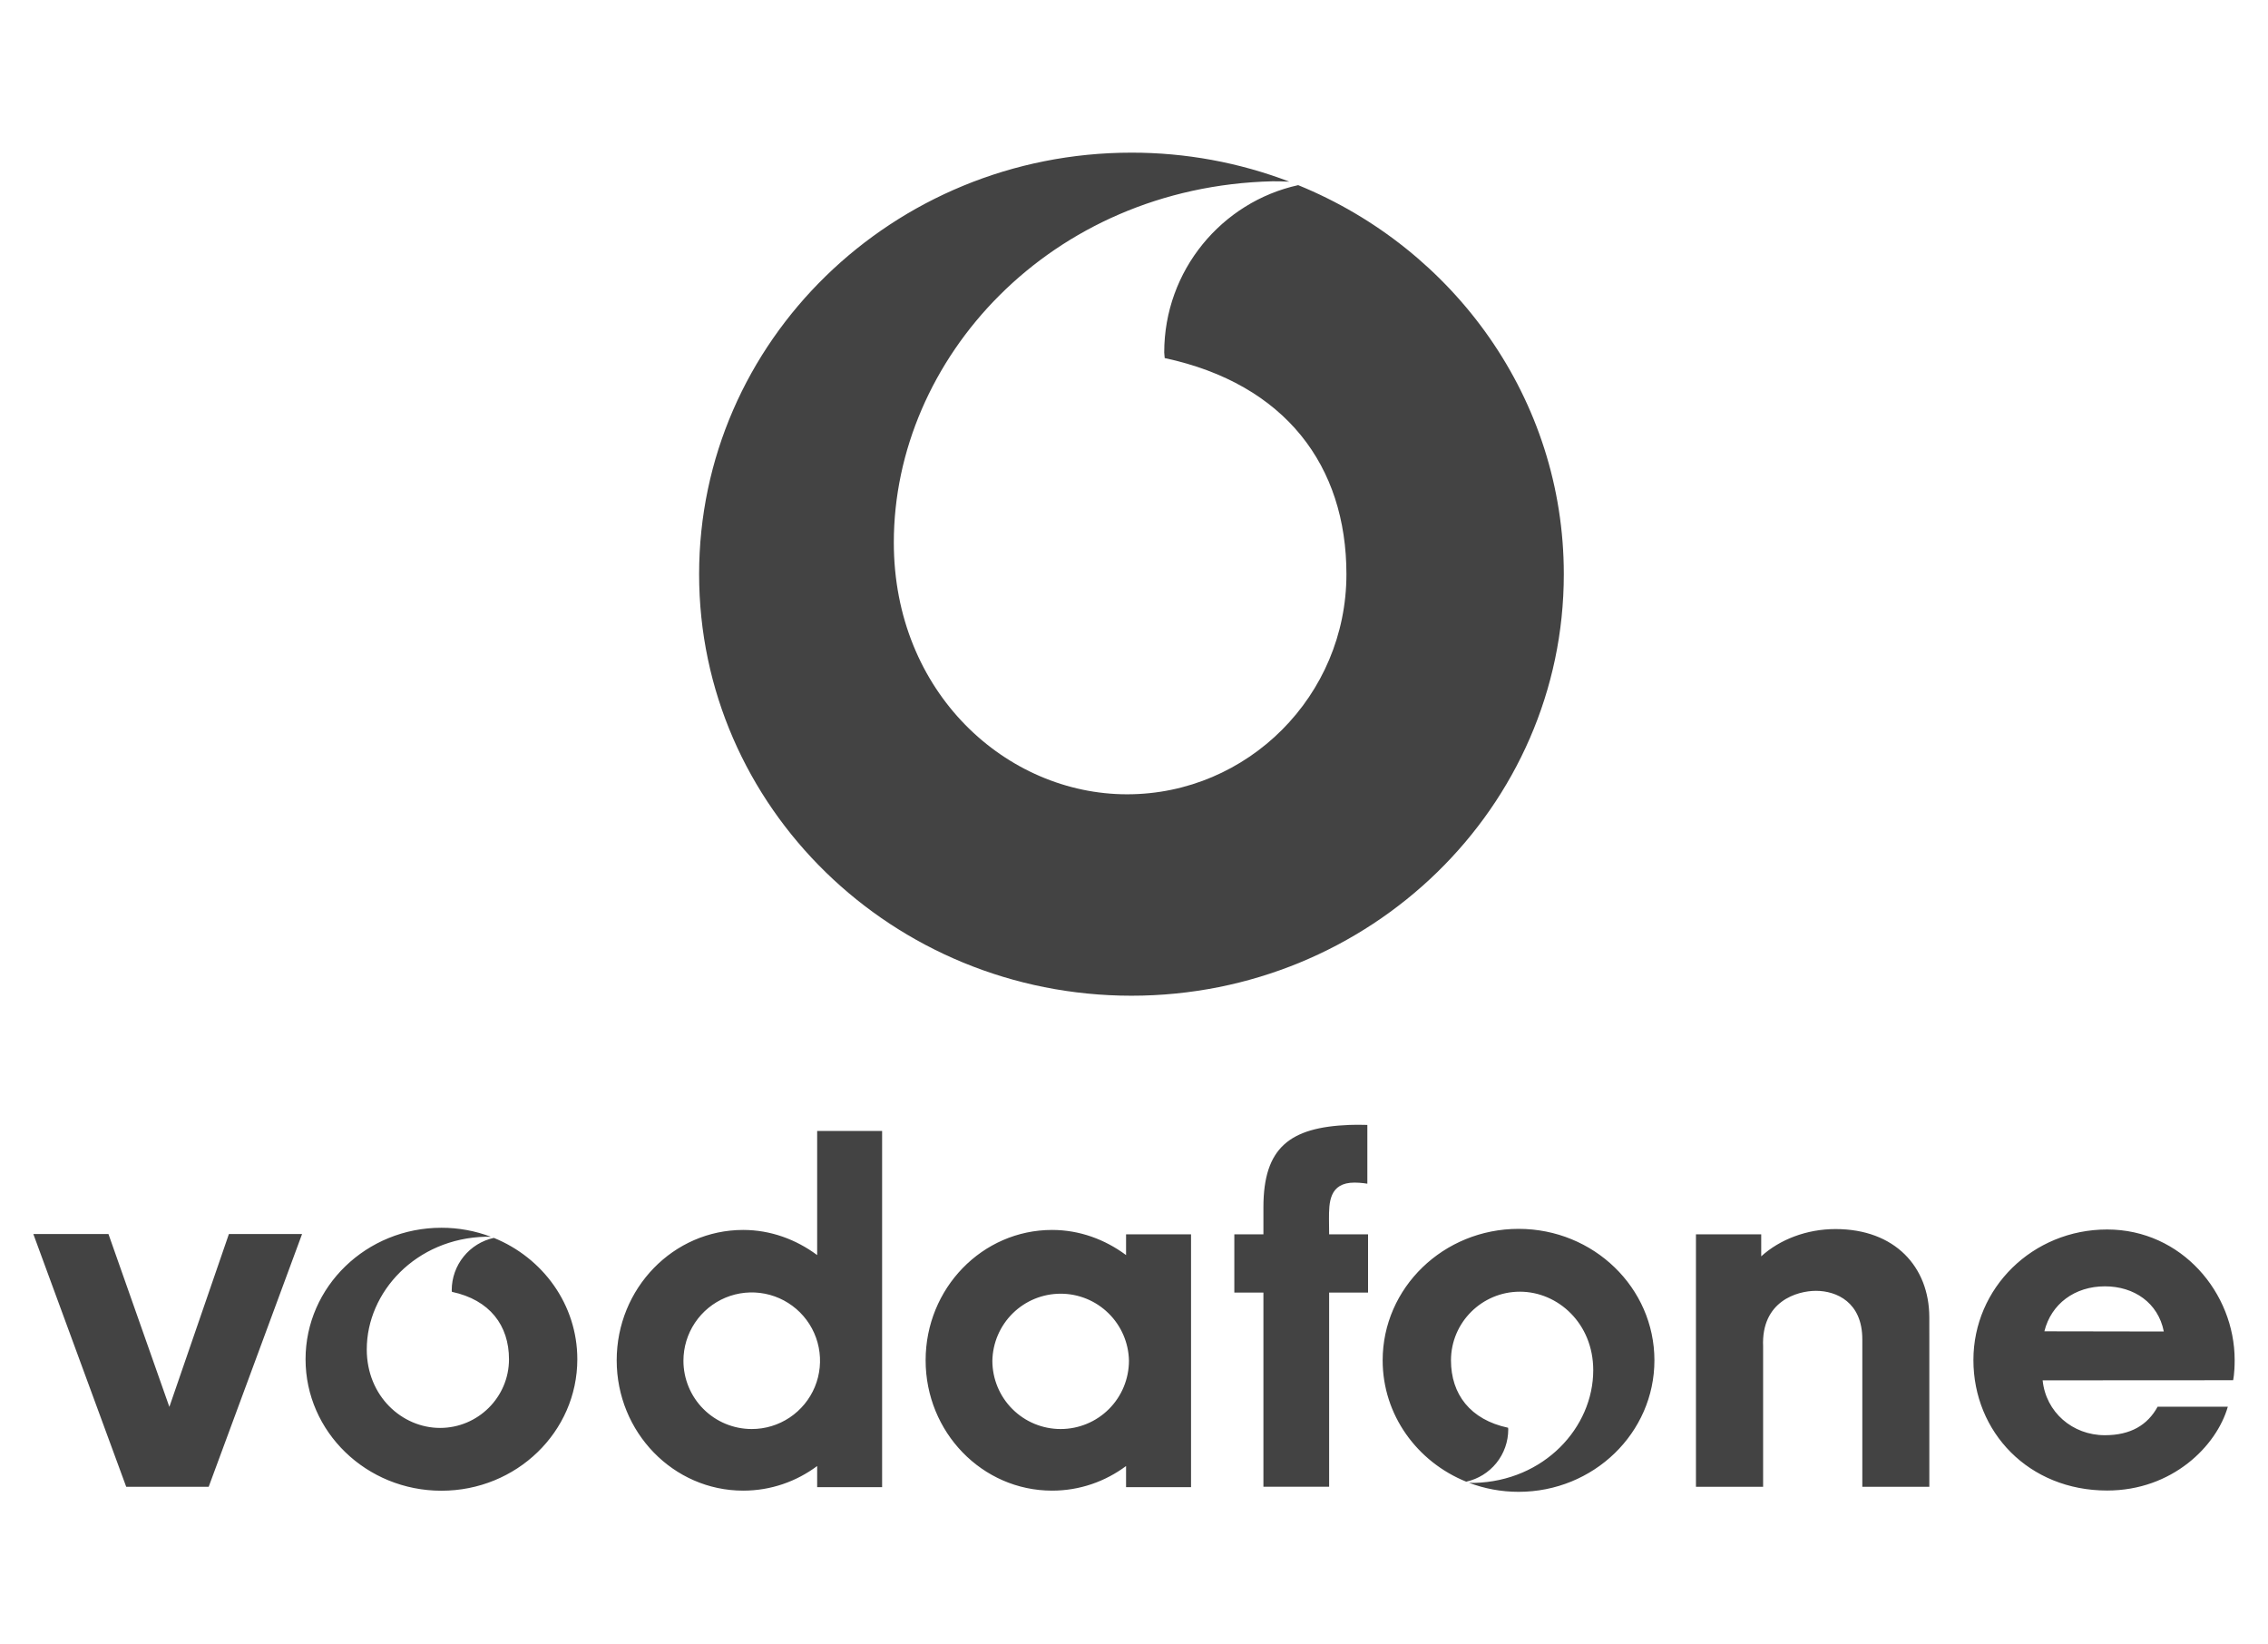 <svg width="80" height="58" viewBox="0 0 80 58" fill="none" xmlns="http://www.w3.org/2000/svg">
<g clip-path="url(#clip0_10324_4544)">
<path fill-rule="evenodd" clip-rule="evenodd" d="M8.074 43.525L5.974 49.621L3.826 43.525H1.176L4.452 52.439H7.361L10.655 43.525H8.074ZM24.107 47.993C24.107 47.517 24.248 47.051 24.513 46.655C24.778 46.258 25.154 45.95 25.594 45.767C26.034 45.585 26.519 45.537 26.986 45.63C27.454 45.723 27.883 45.953 28.22 46.29C28.557 46.627 28.786 47.056 28.879 47.523C28.972 47.991 28.924 48.475 28.742 48.916C28.559 49.356 28.25 49.732 27.854 49.997C27.458 50.261 26.992 50.403 26.516 50.402C25.877 50.402 25.264 50.148 24.812 49.696C24.361 49.245 24.107 48.632 24.107 47.993ZM28.824 39.89V44.267C28.819 44.264 28.815 44.261 28.812 44.258C28.079 43.717 27.184 43.38 26.215 43.38C23.751 43.38 21.753 45.438 21.753 47.978C21.753 50.517 23.751 52.575 26.215 52.575C27.19 52.575 28.091 52.253 28.824 51.707V52.452H31.115V39.89H28.824ZM35.004 47.993C35.016 47.362 35.275 46.761 35.725 46.319C36.175 45.876 36.782 45.629 37.413 45.629C38.044 45.629 38.65 45.876 39.1 46.319C39.551 46.761 39.81 47.362 39.822 47.993C39.821 48.632 39.568 49.245 39.116 49.697C38.664 50.149 38.051 50.402 37.412 50.402C36.773 50.402 36.161 50.148 35.709 49.696C35.258 49.245 35.004 48.632 35.004 47.993ZM39.72 43.535V44.267L39.708 44.258C38.977 43.717 38.08 43.38 37.111 43.38C34.647 43.38 32.65 45.438 32.65 47.978C32.65 50.517 34.647 52.575 37.111 52.575C38.086 52.575 38.986 52.253 39.72 51.707V52.452H42.012V43.535H39.72V43.535ZM48.256 43.535H46.883C46.883 43.535 46.878 43.249 46.878 42.993C46.878 42.428 46.878 41.71 47.778 41.71C48.009 41.71 48.231 41.749 48.231 41.749V39.676C48.231 39.676 47.855 39.666 47.599 39.676C45.492 39.758 44.565 40.477 44.565 42.583V43.535H43.539V45.589H44.565V52.437H46.883V45.589H48.256V43.535ZM62.124 44.311C62.775 43.719 63.724 43.349 64.744 43.349C66.845 43.349 68.047 44.687 68.053 46.453L68.054 47.452V52.44H65.69V47.237C65.69 45.927 64.777 45.528 64.055 45.528C63.39 45.528 62.12 45.894 62.191 47.493V52.44H59.822V43.535H62.124V44.311ZM72.051 48.685C72.164 49.804 73.1 50.62 74.247 50.62C75.152 50.62 75.752 50.263 76.107 49.614H78.583C78.187 51.001 76.626 52.571 74.326 52.571C71.559 52.571 69.609 50.51 69.609 47.968C69.609 45.426 71.699 43.364 74.326 43.364C76.954 43.364 78.824 45.605 78.824 47.968C78.824 48.46 78.769 48.681 78.769 48.681L72.051 48.685ZM76.325 46.962C76.125 45.951 75.277 45.369 74.247 45.369C73.183 45.369 72.352 45.988 72.112 46.955L76.325 46.962ZM17.419 43.66C16.999 43.752 16.623 43.985 16.353 44.32C16.083 44.654 15.935 45.071 15.934 45.501C15.934 45.521 15.939 45.544 15.94 45.563C17.279 45.848 17.954 46.751 17.954 47.941C17.954 49.278 16.86 50.363 15.523 50.363C14.186 50.363 12.937 49.247 12.937 47.593C12.937 45.574 14.668 43.678 17.135 43.619C17.179 43.618 17.25 43.62 17.321 43.623C16.762 43.411 16.169 43.302 15.571 43.303C12.924 43.303 10.778 45.38 10.778 47.941C10.778 50.502 12.924 52.578 15.571 52.578C18.219 52.578 20.364 50.502 20.364 47.941C20.364 46.014 19.149 44.362 17.419 43.66ZM53.565 43.342C50.917 43.342 48.771 45.418 48.771 47.98C48.771 49.907 49.987 51.559 51.718 52.259C52.137 52.167 52.513 51.934 52.783 51.6C53.053 51.265 53.2 50.848 53.201 50.419C53.201 50.399 53.197 50.376 53.196 50.357C51.857 50.072 51.181 49.17 51.181 47.98C51.181 46.641 52.275 45.558 53.612 45.558C54.95 45.558 56.199 46.673 56.199 48.327C56.199 50.347 54.467 52.241 52.001 52.302C51.938 52.302 51.876 52.3 51.814 52.297C52.356 52.502 52.946 52.617 53.565 52.617C56.211 52.617 58.357 50.54 58.357 47.979C58.357 45.418 56.212 43.342 53.565 43.342ZM45.791 6.53C43.096 7.123 41.066 9.539 41.066 12.431C41.066 12.493 41.081 12.567 41.083 12.629C45.344 13.542 47.493 16.434 47.493 20.251C47.493 24.538 44.013 28.015 39.757 28.015C35.503 28.015 31.528 24.438 31.528 19.135C31.528 12.66 37.036 6.587 44.885 6.394C45.026 6.392 45.25 6.397 45.48 6.407C43.702 5.728 41.814 5.382 39.911 5.384C31.488 5.384 24.66 12.041 24.66 20.252C24.66 28.463 31.488 35.119 39.911 35.119C48.333 35.119 55.161 28.463 55.161 20.252C55.161 14.072 51.294 8.773 45.791 6.53Z" fill="#434343"/>
</g>
<defs>
<clipPath id="clip0_10324_4544">
<rect width="80" height="58" fill="white"/>
</clipPath>
</defs>
</svg>
